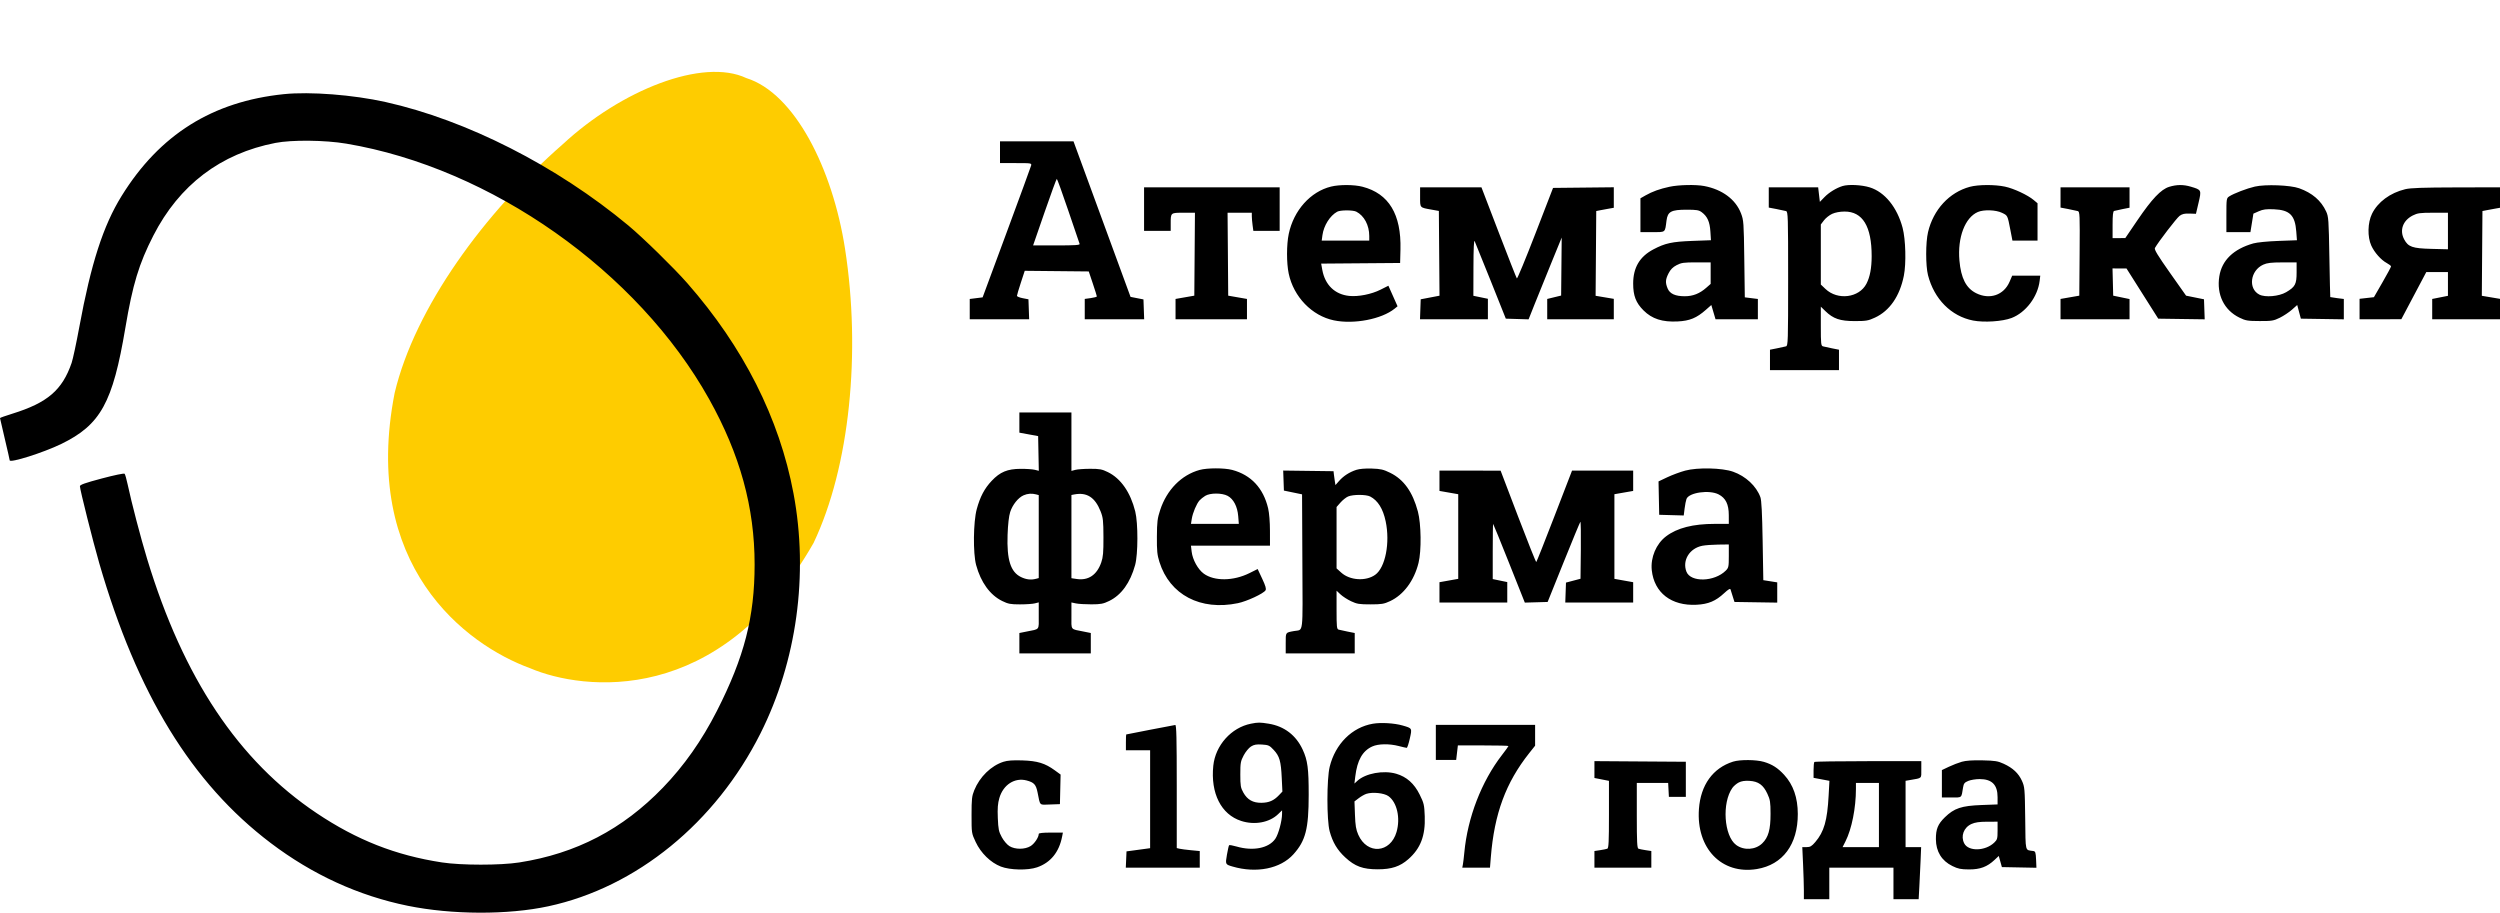 <?xml version="1.0" encoding="UTF-8"?> <svg xmlns="http://www.w3.org/2000/svg" width="2065" height="754" viewBox="0 0 2065 754" fill="none"><path d="M698 205.5C687.756 139.489 656.497 77.007 616.497 64.507C580.497 47.507 513 74.5 464.997 119.007C399.944 175.817 342.779 254.149 326 324.5C298 467 384.288 532.428 438 552C481.5 570.5 594.5 584.5 672 448.5C701.983 385.5 711.252 290.846 698 205.5Z" fill="#FECC00"></path><path fill-rule="evenodd" clip-rule="evenodd" d="M234.5 77.765C175.421 83.844 131.874 111.165 100.453 161.863C85.263 186.373 75.167 217.663 65.491 270.218C63.06 283.418 60.211 296.715 59.159 299.766C51.417 322.224 39.192 332.703 10.25 341.69C4.612 343.441 0 345.075 0 345.322C0 345.569 1.8 353.343 4 362.597C6.2 371.851 8 379.772 8 380.198C8 382.692 35.783 373.906 50.5 366.759C83.085 350.934 93.129 332.755 103.563 270.718C109.573 234.983 114.781 217.821 126.65 194.639C148.094 152.756 182.194 126.859 227.5 118.049C241.092 115.406 268.369 115.684 286 118.645C405.598 138.728 526.771 224.048 585.772 329.718C611.285 375.412 623.324 419.186 623.315 466.218C623.306 509.7 614.79 542.769 592.157 587.218C579.715 611.653 565.032 632.523 547.565 650.6C514.276 685.052 475.872 705.049 428.904 712.385C413.252 714.83 380.984 714.816 365 712.358C326.726 706.472 294.719 693.877 261.533 671.645C196.975 628.395 151.453 560.13 121.544 461.718C116.225 444.215 108.657 415.28 105.459 400.218C104.525 395.818 103.389 391.814 102.934 391.321C102.454 390.801 94.523 392.444 84.053 395.231C70.228 398.913 66.001 400.411 66.003 401.628C66.009 404.353 76.822 447.373 81.987 465.218C113.245 573.223 158.368 646.89 223.5 696.252C258.052 722.439 296.153 739.899 336.814 748.18C373.414 755.634 419.475 755.793 452.96 748.579C525.705 732.91 591.029 679.674 628.142 605.816C658.143 546.114 667.993 474.573 655.435 407.591C643.809 345.577 614.054 286.686 567.644 233.833C556.612 221.269 531.009 196.22 519 186.241C459.727 136.987 385.495 99.237 318.5 84.278C291.74 78.303 256.114 75.541 234.5 77.765ZM826 125.718V134.718H839.117C851.978 134.718 852.223 134.759 851.68 136.833C851.376 137.996 842.244 162.948 831.387 192.283L811.648 245.618L806.324 246.283L801 246.948V255.333V263.718H825.54H850.081L849.79 255.468L849.5 247.218L844.75 246.3C842.138 245.796 840 244.919 840 244.352C840 243.785 841.448 238.903 843.218 233.503L846.436 223.686L872.879 223.952L899.321 224.218L902.661 234.18C904.497 239.659 906 244.454 906 244.836C906 245.218 903.75 245.84 901 246.218L896 246.906V255.312V263.718H920.54H945.081L944.79 255.519L944.5 247.32L939.162 246.269L933.824 245.218L910.261 180.968L886.698 116.718H856.349H826V125.718ZM862.85 175.218L853.34 202.718H872.777C887.897 202.718 892.115 202.44 891.769 201.468C891.524 200.781 887.314 188.41 882.412 173.977C877.51 159.545 873.243 147.732 872.93 147.727C872.616 147.722 868.08 160.093 862.85 175.218ZM1099.5 154.104C1082.47 158.247 1068.59 173.753 1064.5 193.218C1062.64 202.116 1062.62 217.255 1064.47 225.975C1068.54 245.208 1083.65 260.842 1101.8 264.616C1118.31 268.049 1141.24 263.635 1151.95 254.96L1154.38 252.992L1150.6 244.499L1146.81 236.006L1140.28 239.293C1132.79 243.061 1122 245.204 1114.44 244.425C1102.59 243.201 1094.48 235.366 1092.22 222.943L1091.28 217.745L1123.89 217.481L1156.5 217.218L1156.78 206.057C1157.52 176.989 1147.19 159.91 1125.46 154.251C1118.56 152.452 1106.57 152.384 1099.5 154.104ZM1379 154.272C1370.98 155.994 1364.8 158.217 1359.25 161.38L1355 163.802V177.76V191.718H1364.89C1376.06 191.718 1375.21 192.42 1376.55 182.119C1377.51 174.753 1380.38 173.218 1393.17 173.218C1401.44 173.218 1403.26 173.523 1405.67 175.323C1410.27 178.745 1412.27 183.202 1412.78 191.182L1413.24 198.423L1397.87 198.992C1381.12 199.613 1375.36 200.866 1365.68 205.991C1354.36 211.982 1349 221.056 1349 234.218C1349 244.268 1351.24 250.092 1357.54 256.39C1364.56 263.405 1373.1 266.162 1385.82 265.514C1395.73 265.01 1401.38 262.677 1409.03 255.933L1413.55 251.94L1415.29 257.829L1417.03 263.718H1434.51H1452V255.333V246.948L1446.6 246.274L1441.21 245.6L1440.78 213.909C1440.38 183.774 1440.25 181.923 1438.06 176.218C1433.63 164.685 1422.57 156.482 1407.65 153.651C1400.67 152.329 1386.64 152.633 1379 154.272ZM1522 153.653C1516.86 155.222 1510.8 158.925 1507.06 162.777L1503.2 166.753L1502.5 160.735L1501.8 154.718H1481.4H1461V163.088V171.458L1467.25 172.645C1470.69 173.298 1474.29 174.062 1475.25 174.342C1476.89 174.821 1477 178.35 1477 230.218C1477 282.09 1476.89 285.615 1475.25 286.082C1474.29 286.356 1470.91 287.093 1467.75 287.72L1462 288.86V297.289V305.718H1490.5H1519V297.289V288.86L1513.25 287.72C1510.09 287.093 1506.71 286.356 1505.75 286.082C1504.18 285.633 1504 283.958 1504 269.448V253.312L1507.75 256.966C1514.25 263.297 1519.89 265.218 1532 265.218C1541.45 265.218 1543.12 264.932 1548.72 262.344C1560.87 256.735 1569.21 244.629 1572.58 227.75C1574.6 217.642 1574.08 197.778 1571.56 188.218C1567.06 171.22 1556.81 158.592 1544.37 154.752C1537.69 152.686 1526.9 152.157 1522 153.653ZM1627.1 154.301C1610.12 158.868 1596.93 173.165 1592.55 191.771C1590.54 200.296 1590.52 219.437 1592.52 227.258C1597.57 247.049 1611.66 261.228 1629.77 264.762C1638.83 266.531 1654.01 265.536 1661.5 262.68C1673.29 258.184 1683.16 245.155 1684.75 231.968L1685.26 227.718H1673.66H1662.06L1659.9 232.741C1655.15 243.775 1643.5 247.762 1632.31 242.183C1624 238.042 1619.75 229.746 1618.48 215.158C1616.82 196.151 1623.1 179.657 1633.72 175.099C1638.63 172.992 1648.58 173.335 1653.64 175.785C1658.37 178.078 1658.21 177.745 1660.58 189.968L1662.27 198.718H1672.64H1683V183.307V167.896L1679.85 165.242C1674.9 161.08 1663.37 155.692 1656.11 154.155C1647.67 152.366 1634.04 152.434 1627.1 154.301ZM1791.74 154.32C1784.98 156.398 1777.51 164.264 1765.5 181.931L1755.5 196.644L1750.25 196.681L1745 196.718V185.687C1745 177.747 1745.35 174.54 1746.25 174.246C1746.94 174.02 1750.09 173.328 1753.25 172.706L1759 171.576V163.147V154.718H1730.5H1702V163.088V171.458L1708.25 172.645C1711.69 173.298 1715.29 174.064 1716.26 174.346C1717.91 174.827 1718.01 177.147 1717.76 209.539L1717.5 244.218L1709.75 245.572L1702 246.926V255.322V263.718H1730.5H1759V255.368V247.018L1752.25 245.618L1745.5 244.218L1745.22 232.968L1744.93 221.718L1750.72 221.744L1756.5 221.769L1769.6 242.494L1782.71 263.218L1801.9 263.49L1821.08 263.761L1820.79 255.49L1820.5 247.218L1813.1 245.718L1805.7 244.218L1792.38 225.34C1782.22 210.928 1779.28 206.078 1779.96 204.84C1782.66 199.965 1797.91 180.081 1800.33 178.302C1802.47 176.721 1804.45 176.264 1808.51 176.407L1813.86 176.597L1816.01 167.451C1818.49 156.867 1818.48 156.827 1809.59 154.188C1803.47 152.372 1797.94 152.413 1791.74 154.32ZM1862.5 154.123C1855.99 155.611 1845.03 159.813 1841.32 162.244C1839.08 163.714 1839 164.226 1839 177.741V191.718H1848.93H1858.85L1860.08 184.092L1861.31 176.466L1865.77 174.494C1869.31 172.927 1871.9 172.594 1878.36 172.87C1891.33 173.425 1895.71 177.79 1896.72 191.197L1897.27 198.442L1881.88 199.004C1873.07 199.326 1864.26 200.199 1861.26 201.05C1844.88 205.684 1835.27 214.98 1833.16 228.218C1830.76 243.282 1837.07 256.206 1849.84 262.405C1854.94 264.884 1856.58 265.156 1866.5 265.186C1876.53 265.215 1878 264.974 1883.15 262.444C1886.25 260.919 1890.75 257.931 1893.15 255.804L1897.5 251.937L1899 257.577L1900.51 263.218L1918.25 263.491L1936 263.764V255.356V246.948L1930.5 246.261C1927.47 245.883 1924.92 245.494 1924.81 245.396C1924.71 245.298 1924.38 230.368 1924.06 212.218C1923.54 181.442 1923.36 178.911 1921.39 174.667C1917.23 165.658 1909.91 159.367 1899.11 155.509C1891.78 152.891 1871.28 152.115 1862.5 154.123ZM945 172.718V190.718H956H967V184.8C967 175.567 966.824 175.718 977.62 175.718H987.026L986.763 209.968L986.5 244.218L978.75 245.572L971 246.926V255.322V263.718H1000.5H1030V255.322V246.926L1022.25 245.572L1014.5 244.218L1014.24 209.968L1013.97 175.718H1023.99H1034V178.578C1034 180.152 1034.29 183.527 1034.64 186.078L1035.27 190.718H1046.14H1057V172.718V154.718H1001H945V172.718ZM1173 162.749C1173 171.844 1172.59 171.387 1182.41 173.144L1188.5 174.233L1188.76 209.24L1189.03 244.246L1181.26 245.732L1173.5 247.218L1173.21 255.468L1172.92 263.718H1200.96H1229V255.257V246.796L1223 245.557L1217 244.318L1217.07 220.768C1217.11 205.119 1217.45 197.889 1218.08 199.218C1218.61 200.318 1224.61 215.168 1231.42 232.218L1243.8 263.218L1253.21 263.502L1262.62 263.786L1267.5 251.502C1270.18 244.746 1276.33 229.543 1281.17 217.718L1289.96 196.218L1289.73 220.173L1289.5 244.128L1283.75 245.531L1278 246.934V255.326V263.718H1305.5H1333V255.283V246.848L1325.49 245.586L1317.97 244.324L1318.24 209.315L1318.5 174.307L1322 173.626C1323.92 173.251 1327.19 172.648 1329.25 172.286L1333 171.627V163.156V154.684L1307.91 154.951L1282.82 155.218L1268.23 192.984C1260.2 213.755 1253.32 230.405 1252.93 229.984C1252.55 229.563 1245.81 212.456 1237.95 191.968L1223.67 154.718H1198.33H1173V162.749ZM1986.77 156.273C1974.25 159.308 1964.05 166.844 1959.28 176.576C1955.67 183.937 1955.4 195.609 1958.68 202.84C1961.26 208.542 1966.74 214.723 1971.45 217.261C1973.4 218.312 1975 219.566 1975 220.047C1975 220.529 1971.82 226.447 1967.93 233.199L1960.86 245.475L1954.93 246.146L1949 246.817V255.268V263.718L1966.25 263.696L1983.5 263.675L1993.81 244.196L2004.12 224.718H2013.06H2022V234.535V244.351L2015.5 245.643L2009 246.935V255.327V263.718H2037H2065V255.283V246.848L2057.49 245.586L2049.98 244.324L2050.24 209.315L2050.5 174.307L2054 173.626C2055.92 173.251 2059.19 172.648 2061.25 172.286L2065 171.627V163.173V154.718L2028.75 154.801C2001.48 154.864 1991.08 155.229 1986.77 156.273ZM1104.5 174.885C1098.54 178.18 1093.43 186.317 1092.34 194.224L1091.73 198.718H1111.36H1131V194.9C1131 186.038 1126.81 178.179 1120.32 174.84C1117.53 173.407 1107.12 173.437 1104.5 174.885ZM1513.38 176.631C1511.12 177.659 1508.08 180.054 1506.63 181.954L1504 185.407V210.217V235.028L1507.82 238.66C1517.93 248.278 1535.65 246.022 1541.69 234.349C1544.59 228.749 1545.98 221.406 1545.99 211.604C1546.02 186.964 1538.55 174.686 1523.55 174.74C1519.82 174.754 1515.92 175.478 1513.38 176.631ZM1992.97 177.968C1984.75 182.122 1981.84 190.209 1985.86 197.734C1989.19 203.959 1992.66 205.172 2008.25 205.564L2022 205.91V190.814V175.718H2009.71C1998.96 175.718 1996.87 175.998 1992.97 177.968ZM1384.91 219.012C1381.78 220.642 1379.85 222.584 1378.25 225.724C1375.62 230.887 1375.46 233.485 1377.46 238.286C1379.3 242.685 1383.84 244.726 1391.72 244.696C1398.38 244.671 1403.92 242.484 1409.31 237.746L1413 234.511V225.614V216.718H1401.16C1390.76 216.718 1388.78 216.997 1384.91 219.012ZM1869.4 218.623C1858.72 223.476 1856.77 238.448 1866.2 243.321C1871.04 245.827 1882.44 244.825 1888.32 241.376C1895.82 236.981 1897 234.766 1897 225.083V216.718L1885.25 216.74C1875.96 216.757 1872.64 217.152 1869.4 218.623ZM842 349.045V357.372L849.75 358.795L857.5 360.219L857.778 374.554L858.056 388.889L854.778 388.054C852.975 387.594 847.675 387.237 843 387.26C832.148 387.313 826.072 389.834 819.15 397.153C813.197 403.447 809.576 410.305 806.79 420.564C803.934 431.082 803.65 457.024 806.284 466.718C810.169 481.01 817.759 491.488 827.797 496.418C832.761 498.855 834.667 499.218 842.5 499.218C847.45 499.218 852.962 498.845 854.75 498.389L858 497.559V508.53C858 520.945 859.197 519.407 847.75 521.705L842 522.86V531.289V539.718H871.5H901V531.289V522.86L895.25 521.705C883.804 519.407 885 520.94 885 508.564V497.627L888.75 498.423C890.813 498.86 896.55 499.204 901.5 499.188C909.257 499.161 911.287 498.775 916.202 496.387C926.247 491.509 933.581 481.344 937.609 466.718C940.061 457.813 940.121 432.175 937.712 422.488C933.782 406.688 925.825 395.235 915.125 389.98C910.24 387.582 908.315 387.219 900.5 387.228C895.55 387.233 890.038 387.627 888.25 388.103L885 388.968V364.843V340.718H863.5H842V349.045ZM990.892 388.167C975.845 392.317 963.802 404.539 958.325 421.218C956.025 428.22 955.685 430.964 955.599 443.218C955.515 455.069 955.84 458.299 957.715 464.26C966.232 491.328 991.636 504.648 1022.5 498.227C1029.95 496.677 1043.67 490.291 1045.33 487.603C1046.07 486.401 1045.36 483.946 1042.57 478.003L1038.82 470.018L1032.08 473.38C1018.83 479.99 1003.07 480.18 994.324 473.836C989.538 470.366 985.098 462.344 984.318 455.754L983.721 450.718H1016.36H1049L1048.98 438.468C1048.98 431.215 1048.37 423.664 1047.49 419.958C1043.54 403.176 1033.38 392.3 1017.79 388.15C1011.34 386.432 997.153 386.441 990.892 388.167ZM1120.32 388.1C1114.65 389.952 1109.74 393.112 1106.11 397.242L1103.08 400.69L1102.56 397.454C1102.28 395.674 1101.92 393.093 1101.77 391.718L1101.5 389.218L1080.71 388.948L1059.92 388.677L1060.21 396.948L1060.5 405.218L1068 406.772L1075.5 408.327L1075.76 463.952C1076.05 526.069 1076.79 519.773 1069 521.218C1061.65 522.582 1062 522.073 1062 531.285V539.718H1090.5H1119V531.289V522.86L1113.25 521.72C1110.09 521.093 1106.71 520.356 1105.75 520.082C1104.18 519.634 1104 517.973 1104 503.749V487.916L1107.25 490.973C1109.04 492.654 1112.97 495.197 1116 496.624C1120.84 498.905 1122.77 499.217 1132 499.209C1141.28 499.201 1143.16 498.89 1148.24 496.521C1159.37 491.32 1168.06 479.629 1171.7 464.968C1174.19 454.959 1173.91 432.735 1171.17 422.511C1166.81 406.25 1159.54 396.076 1148.31 390.551C1142.72 387.799 1140.48 387.279 1133.13 387.03C1127.77 386.848 1122.92 387.254 1120.32 388.1ZM1392 388.724C1387.88 389.835 1381.23 392.298 1377.22 394.196L1369.94 397.646L1370.22 411.432L1370.5 425.218L1380.63 425.502L1390.76 425.785L1391.48 420.067C1391.87 416.922 1392.57 413.355 1393.03 412.141C1395.06 406.8 1411.91 404.406 1419.58 408.369C1425.44 411.395 1427.96 416.536 1427.98 425.468L1428 432.718H1416.59C1398.43 432.718 1385.34 436.057 1376.16 443.025C1368 449.221 1363.27 460.43 1364.36 470.937C1366.32 489.62 1380.56 500.622 1401.37 499.529C1411.16 499.016 1417.18 496.479 1424.23 489.892C1427.47 486.874 1429.11 485.908 1429.41 486.846C1429.65 487.6 1430.48 490.243 1431.25 492.718L1432.67 497.218L1450.33 497.491L1468 497.764V489.403V481.042L1462.25 480.13L1456.5 479.218L1455.94 446.718C1455.55 423.928 1455 413.165 1454.09 410.693C1450.71 401.449 1441.99 393.321 1431.5 389.623C1422.46 386.439 1402.19 385.977 1392 388.724ZM1189 397.114V405.51L1196.75 406.864L1204.5 408.218V443.173V478.128L1196.75 479.515L1189 480.901V489.31V497.718H1217H1245V489.257V480.796L1239 479.557L1233 478.318V455.518C1233 442.978 1233.14 432.718 1233.32 432.718C1233.49 432.718 1239.45 447.351 1246.57 465.237L1259.5 497.756L1268.93 497.487L1278.35 497.218L1291.54 464.433C1298.8 446.401 1305.03 431.356 1305.39 430.998C1305.74 430.64 1305.92 441.081 1305.77 454.199L1305.5 478.05L1299.5 479.637L1293.5 481.223L1293.21 489.471L1292.92 497.718H1320.96H1349V489.31V480.901L1341.25 479.515L1333.5 478.128V443.173V408.218L1341.25 406.864L1349 405.51V397.114V388.718L1323.75 388.725L1298.5 388.732L1284.01 426.316C1276.04 446.987 1269.27 464.054 1268.96 464.242C1268.66 464.43 1261.9 447.522 1253.95 426.668L1239.5 388.752L1214.25 388.735L1189 388.718V397.114ZM845.481 409.112C841.049 411.043 836.319 416.957 834.41 422.954C833.335 426.331 832.564 433.077 832.259 441.772C831.536 462.378 834.751 472.483 843.353 476.647C847.669 478.736 851.617 479.195 855.75 478.088L858 477.485V443.218V408.951L855.75 408.348C852.264 407.414 848.783 407.673 845.481 409.112ZM887.25 408.424L885 408.857V443.226V477.595L889.321 478.243C898.967 479.69 906.024 474.937 909.639 464.559C911.155 460.207 911.49 456.348 911.448 443.718C911.401 429.976 911.134 427.557 909.095 422.386C904.502 410.74 897.722 406.407 887.25 408.424ZM995.5 409.579C993.85 410.598 991.73 412.3 990.788 413.361C988.348 416.112 985.205 423.587 984.417 428.51L983.744 432.718H1003.51H1023.27L1022.76 426.303C1022.12 418.389 1018.86 412.138 1014.02 409.567C1009.29 407.06 999.568 407.066 995.5 409.579ZM1113.48 410.112C1111.82 410.835 1109.01 413.083 1107.23 415.107L1104 418.788V444.136V469.485L1107.9 473.007C1115.03 479.447 1128.19 480.283 1135.91 474.785C1144.33 468.79 1148.32 448.341 1144.55 430.554C1142.36 420.208 1138.13 413.437 1131.8 410.129C1128.42 408.361 1117.52 408.351 1113.48 410.112ZM1406.14 450.795C1395.56 452.874 1389.43 462.821 1392.97 472.152C1396.41 481.194 1416.13 480.684 1425.5 471.31C1427.82 468.991 1428 468.113 1428 459.263V449.718L1419.25 449.828C1414.44 449.888 1408.54 450.323 1406.14 450.795ZM1033.27 597.772C1017.05 600.973 1003.91 615.648 1002.18 632.495C999.84 655.278 1008.67 672.756 1025.23 678.103C1036.32 681.687 1048.54 679.43 1055.75 672.465L1059 669.326L1058.98 672.272C1058.95 678.168 1055.97 689.152 1053.4 692.856C1048.02 700.62 1035.06 703.202 1021.4 699.231C1018.31 698.334 1015.54 697.842 1015.25 698.138C1014.95 698.435 1014.15 701.949 1013.46 705.947C1012.08 713.974 1012.09 714.003 1018 715.739C1037.78 721.552 1057.66 717.562 1068.39 705.63C1078.44 694.449 1080.96 684.665 1080.98 656.652C1081 634.848 1080.11 628.062 1076.04 619.242C1070.53 607.298 1060.8 599.865 1047.97 597.782C1040.67 596.598 1039.22 596.597 1033.27 597.772ZM1134 597.792C1116.75 600.752 1103 614.451 1098.33 633.321C1095.85 643.363 1095.82 677.564 1098.29 686.613C1100.78 695.757 1104.56 702.099 1111.17 708.213C1119.21 715.659 1125.73 718.047 1138 718.047C1149.41 718.047 1156.43 715.729 1163.28 709.7C1173.41 700.789 1177.43 690.262 1176.84 674.247C1176.49 664.818 1176.17 663.447 1172.66 656.344C1168.13 647.169 1161.86 641.606 1153.24 639.1C1142.71 636.038 1127.92 638.763 1121.14 645.017L1118.75 647.218L1119.46 641.363C1121.09 627.906 1125.43 620.245 1133.49 616.583C1138.45 614.33 1147.51 614.179 1155.34 616.218C1158.51 617.043 1161.48 617.718 1161.95 617.718C1162.42 617.718 1163.56 614.284 1164.5 610.087C1166.44 601.371 1166.55 601.583 1158.5 599.254C1151.75 597.302 1140.7 596.642 1134 597.792ZM950 602.78C939.275 604.886 930.388 606.634 930.25 606.664C930.112 606.694 930 609.643 930 613.218V619.718H940H950V660.157V700.595L945.75 701.181C943.413 701.503 939.025 702.098 936 702.503L930.5 703.239L930.204 709.978L929.909 716.718H960.454H991V709.847V702.976L983.75 702.282C979.763 701.9 975.487 701.344 974.25 701.045L972 700.501V649.61C972 609.501 971.735 598.743 970.75 598.834C970.063 598.899 960.725 600.674 950 602.78ZM1186 613.218V627.718H1194.4H1202.8L1203.5 621.718L1204.2 615.718H1225.1C1236.59 615.718 1246 615.936 1246 616.203C1246 616.47 1243.59 619.808 1240.64 623.621C1223.7 645.543 1212.22 675.292 1209.53 704.218C1209.17 708.068 1208.64 712.455 1208.36 713.968L1207.84 716.718H1219.28H1230.72L1231.43 707.968C1234.32 672.1 1243.79 646.462 1263.13 622.076L1268 615.934V607.326V598.718H1227H1186V613.218ZM1033.29 616.627C1031.51 617.744 1028.83 621.007 1027.29 623.932C1024.75 628.742 1024.5 630.163 1024.5 639.718C1024.5 649.065 1024.78 650.707 1027 654.667C1030.34 660.617 1034.96 663.214 1042 663.114C1048.19 663.026 1052.17 661.301 1056.38 656.869L1059.26 653.841L1058.72 642.529C1058.07 628.647 1056.91 624.612 1052.06 619.415C1048.61 615.713 1047.78 615.333 1042.39 614.987C1037.75 614.688 1035.82 615.038 1033.29 616.627ZM828.863 629.225C818.638 632.506 809.258 641.643 804.744 652.718C802.767 657.571 802.503 659.984 802.501 673.218C802.5 688.207 802.502 688.223 805.922 695.519C810.209 704.667 818.252 712.509 826.715 715.792C834.293 718.732 849.008 719.041 856.595 716.42C867.778 712.557 874.811 703.92 877.32 690.968L877.95 687.718H867.975C861.393 687.718 858 688.092 858 688.817C858 691.596 854.461 696.888 851.294 698.845C846.56 701.771 838.47 701.79 833.772 698.886C831.815 697.677 829.119 694.516 827.488 691.519C824.981 686.913 824.578 684.97 824.194 675.667C823.862 667.596 824.165 663.661 825.466 659.186C828.669 648.171 838.14 642.059 847.987 644.654C854.13 646.274 855.719 648.017 857.036 654.58C859.309 665.91 858.188 664.832 867.368 664.507L875.5 664.218L875.781 652L876.061 639.782L871.281 636.301C863.195 630.415 856.943 628.499 844.5 628.094C836.654 627.839 832.171 628.163 828.863 629.225ZM1431.5 629.117C1414.83 634.389 1404.76 648.364 1403.32 668.225C1400.96 700.713 1422.11 722.627 1451.18 717.825C1472.56 714.294 1485.04 697.504 1484.98 672.332C1484.96 658.843 1481.23 648.187 1473.68 639.978C1468.45 634.302 1463.81 631.333 1456.97 629.302C1450.62 627.416 1437.19 627.318 1431.5 629.117ZM1620.5 629.198C1617.75 629.978 1612.91 631.846 1609.75 633.351L1604 636.086V647.402V658.718H1611.98C1620.84 658.718 1620.05 659.411 1621.5 650.392C1622.02 647.175 1622.7 646.324 1625.77 645.042C1627.77 644.204 1631.99 643.518 1635.13 643.518C1645.34 643.518 1650 648.208 1650 658.492V664.457L1636.75 664.954C1620.16 665.576 1614.14 667.591 1606.44 675.098C1600.68 680.719 1598.99 684.871 1599.05 693.218C1599.13 703.388 1603.81 711.012 1612.65 715.333C1617.37 717.647 1619.64 718.11 1626.4 718.146C1635.57 718.195 1641.43 716.008 1647.53 710.253L1650.97 707.013L1652.27 711.615L1653.56 716.218L1667.83 716.496L1682.09 716.773L1681.8 710.006C1681.54 704.124 1681.24 703.2 1679.5 702.939C1672.53 701.896 1673.19 704.559 1672.82 675.968C1672.51 651.385 1672.38 649.98 1670.12 644.961C1667.31 638.729 1662.64 634.362 1655.05 630.868C1650.23 628.653 1647.91 628.28 1637.5 628.048C1629.42 627.868 1623.87 628.244 1620.5 629.198ZM1317 635.656V642.617L1323 643.798L1329 644.978V672.741C1329 695.347 1328.75 700.602 1327.63 701.031C1326.87 701.32 1324.17 701.869 1321.63 702.251L1317 702.945V709.832V716.718H1340.5H1364V709.832V702.945L1359.37 702.251C1356.83 701.869 1354.13 701.32 1353.37 701.031C1352.26 700.602 1352 695.48 1352 673.611V646.718H1364.95H1377.9L1378.2 652.468L1378.5 658.218H1385.5H1392.5V643.718V629.218L1354.75 628.956L1317 628.694V635.656ZM1498.67 629.385C1498.3 629.751 1498 632.85 1498 636.271V642.492L1504.55 643.728L1511.11 644.964L1510.45 657.091C1509.34 677.82 1506.69 687.044 1499.42 695.544C1496.46 698.999 1495.23 699.718 1492.27 699.718H1488.69L1489.34 713.968C1489.7 721.805 1489.99 731.481 1490 735.468L1490 742.718H1500.5H1511V729.718V716.718H1537.5H1564V729.718V742.718H1574.4H1584.81L1585.37 732.468C1585.69 726.83 1586.15 717.156 1586.4 710.968L1586.86 699.718H1580.43H1574V672.329V644.941L1577.75 644.295C1587.85 642.556 1587 643.353 1587 635.639V628.718H1543.17C1519.06 628.718 1499.03 629.018 1498.67 629.385ZM1436.22 646.325C1434.41 647.245 1432.04 649.256 1430.95 650.792C1422.18 663.112 1423.99 690.493 1434.08 697.947C1440.45 702.653 1449.98 702.066 1455.6 696.621C1460.67 691.706 1462.49 685.232 1462.47 672.218C1462.45 662.499 1462.15 660.567 1459.85 655.627C1456.47 648.351 1452.41 645.426 1445.06 644.985C1441.27 644.758 1438.45 645.185 1436.22 646.325ZM1533 651.612C1533 667.375 1529.54 684.741 1524.37 694.968L1521.97 699.718H1536.98H1552V673.218V646.718H1542.5H1533V651.612ZM1128.69 655.683C1127.14 656.176 1124.28 657.794 1122.33 659.279L1118.79 661.978L1119.2 673.098C1119.52 681.961 1120.08 685.288 1121.94 689.491C1129.29 706.128 1148.45 704.754 1153.54 687.223C1156.89 675.702 1153.93 662.652 1146.81 657.586C1143.25 655.048 1133.8 654.055 1128.69 655.683ZM1628.42 680.613C1622.01 683.524 1619.37 690.659 1622.47 696.659C1625.97 703.435 1639.86 703.061 1647.24 695.992C1649.76 693.572 1650 692.712 1650 686.031V678.718L1641.25 678.74C1634.91 678.756 1631.38 679.271 1628.42 680.613Z" fill="black"></path></svg> 